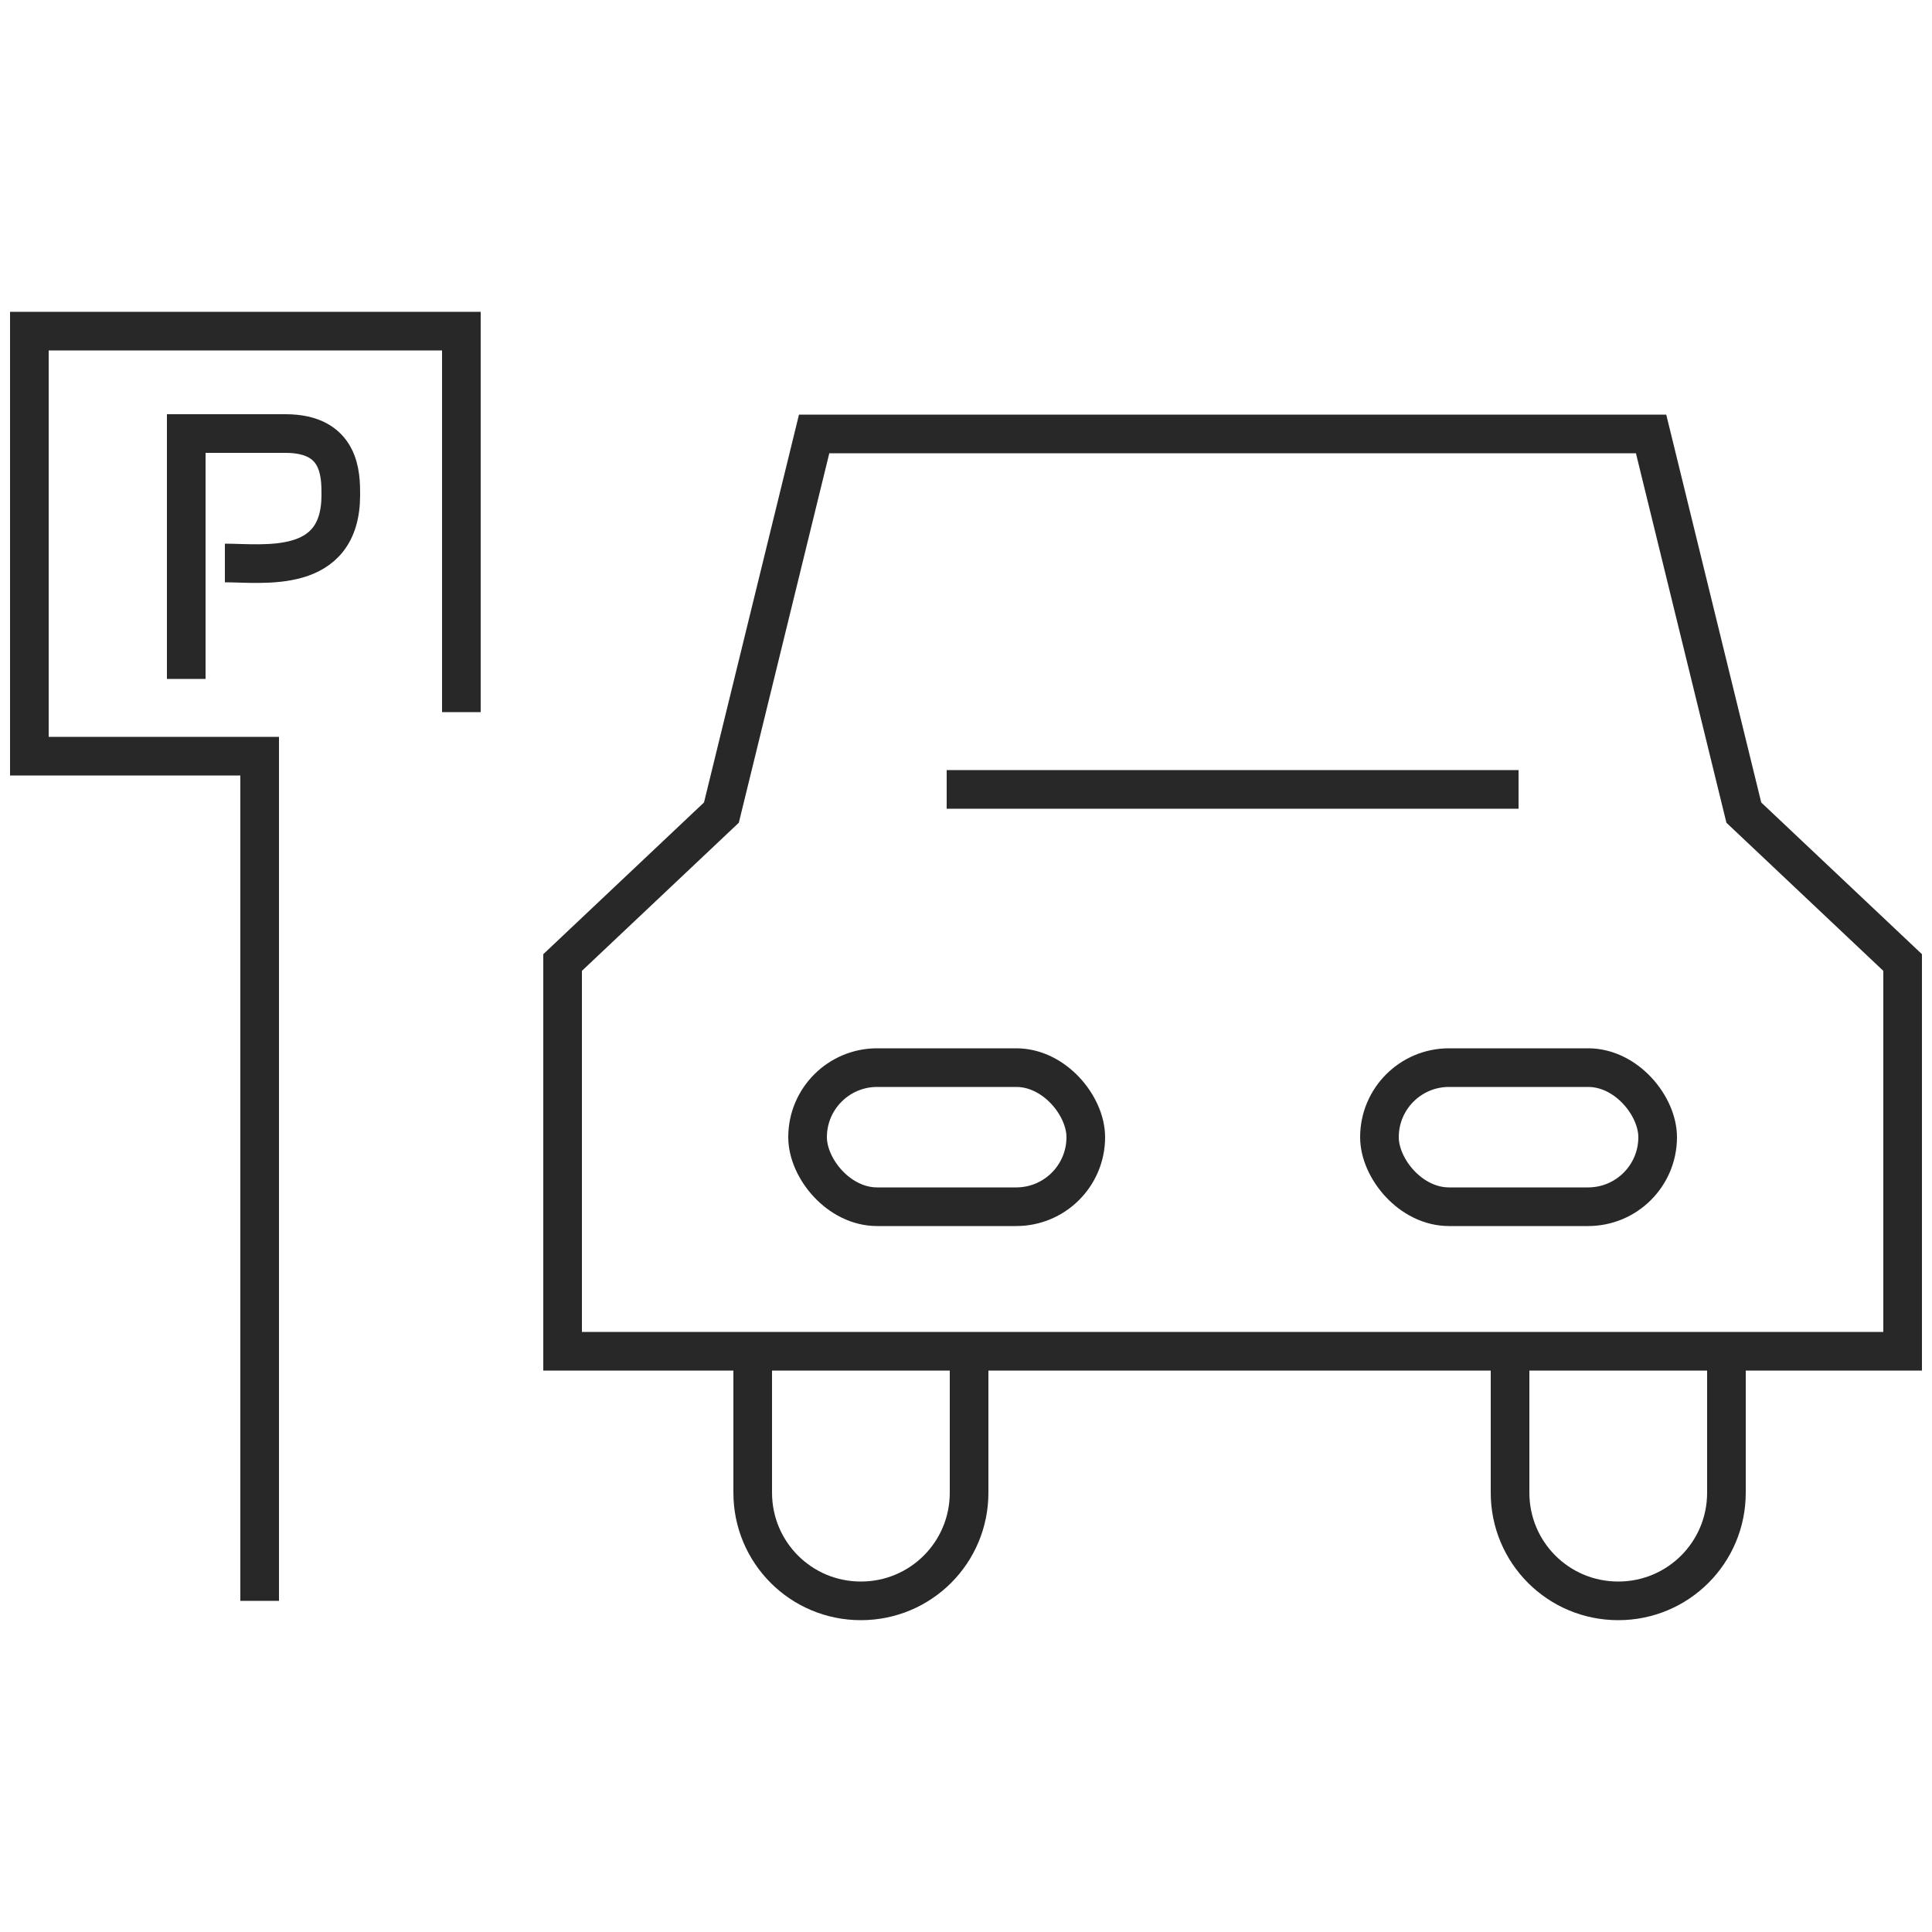 <?xml version="1.0" encoding="UTF-8"?><svg id="_レイヤー_2" xmlns="http://www.w3.org/2000/svg" viewBox="0 0 50 50"><defs><style>.cls-1{stroke-width:0px;}.cls-1,.cls-2{fill:none;}.cls-2{stroke:#282828;stroke-miterlimit:10;}</style></defs><g id="contents"><polygon class="cls-2" points="45.13 21.03 42.73 11.23 33.04 11.23 32.76 11.23 21.07 11.23 18.67 21.03 14.56 24.91 14.56 34.97 49.24 34.97 49.24 24.91 45.13 21.03"/><line class="cls-2" x1="24.5" y1="20.43" x2="39.3" y2="20.43"/><rect class="cls-2" x="20.9" y="27.63" width="7.2" height="3.6" rx="1.8" ry="1.8"/><rect class="cls-2" x="35.7" y="27.63" width="7.2" height="3.6" rx="1.8" ry="1.8"/><path class="cls-2" d="m25.08,35.43v3.2c0,1.55-1.25,2.8-2.8,2.8h0c-1.55,0-2.8-1.25-2.8-2.8v-3.2"/><path class="cls-2" d="m44.68,35.43v3.2c0,1.55-1.25,2.8-2.8,2.8h0c-1.55,0-2.8-1.25-2.8-2.8v-3.2"/><polyline class="cls-2" points="6.72 41.43 6.72 19.57 .76 19.57 .76 8.57 11.94 8.57 11.94 18.43"/><path class="cls-2" d="m4.82,17.57c0-1,0-6.35,0-6.35h2.57c1.43,0,1.43,1.07,1.43,1.59,0,2.07-2,1.76-3,1.76"/><rect class="cls-1" width="50" height="50"/></g></svg>